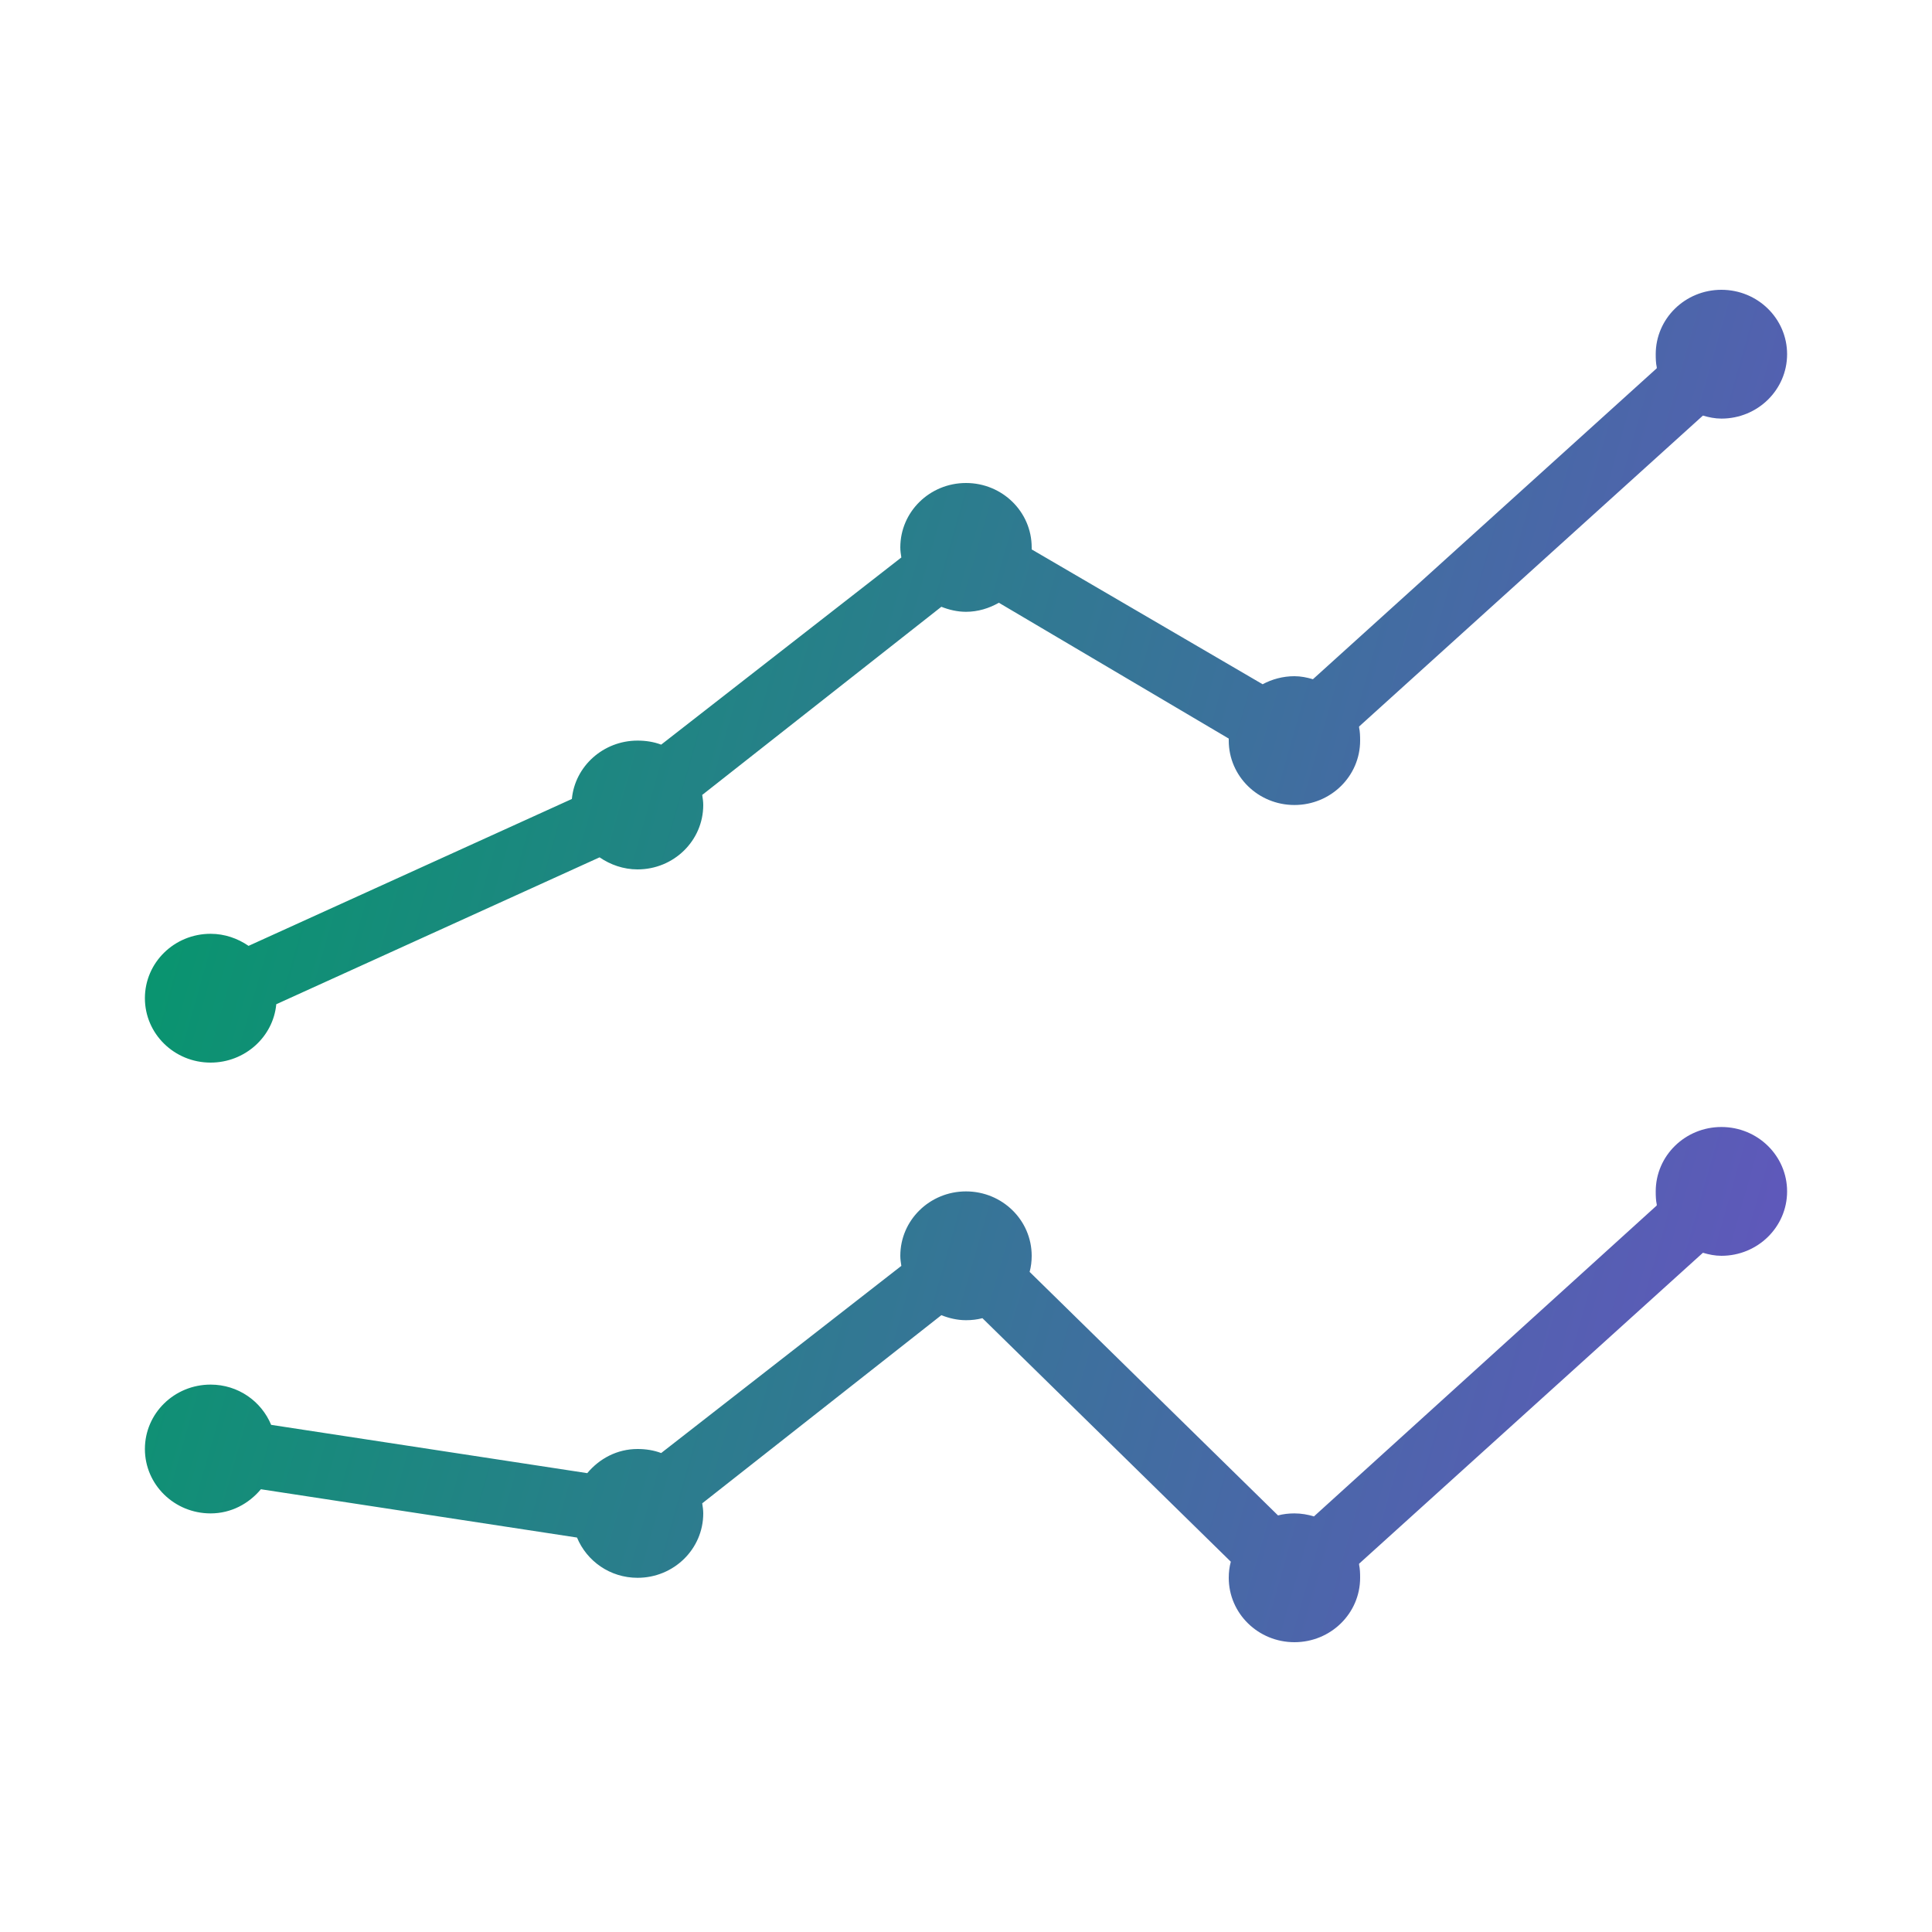 <svg width="90" height="90" viewBox="0 0 90 90" fill="none" xmlns="http://www.w3.org/2000/svg">
<path d="M80.19 13.5C78.499 13.5 77.13 14.842 77.13 16.5C77.13 16.705 77.136 16.916 77.178 17.109C77.184 17.121 77.172 17.145 77.178 17.156L61.161 31.641C60.886 31.559 60.599 31.5 60.3 31.5C59.762 31.5 59.254 31.641 58.818 31.875L48.06 25.594C48.06 25.564 48.06 25.529 48.06 25.5C48.06 23.842 46.691 22.5 45 22.5C43.309 22.5 41.94 23.842 41.94 25.5C41.94 25.658 41.964 25.816 41.988 25.969L30.8 34.688C30.459 34.559 30.088 34.5 29.7 34.5C28.104 34.5 26.783 35.695 26.64 37.219L11.579 44.062C11.077 43.717 10.467 43.5 9.81 43.5C8.119 43.5 6.75 44.842 6.75 46.5C6.75 48.158 8.119 49.5 9.81 49.5C11.406 49.5 12.727 48.305 12.87 46.781L27.931 39.938C28.433 40.283 29.043 40.5 29.7 40.5C31.391 40.5 32.76 39.158 32.76 37.5C32.76 37.342 32.736 37.184 32.712 37.031L43.852 28.266C44.205 28.406 44.594 28.5 45 28.5C45.556 28.5 46.082 28.336 46.53 28.078L57.24 34.406C57.24 34.435 57.24 34.471 57.24 34.5C57.24 36.158 58.609 37.5 60.3 37.5C61.991 37.5 63.36 36.158 63.36 34.5C63.36 34.295 63.354 34.084 63.312 33.891V33.844L79.329 19.359C79.604 19.441 79.891 19.5 80.19 19.5C81.881 19.5 83.25 18.158 83.25 16.5C83.25 14.842 81.881 13.5 80.19 13.5ZM80.19 52.5C78.499 52.5 77.13 53.842 77.13 55.5C77.13 55.705 77.136 55.916 77.178 56.109C77.184 56.121 77.172 56.145 77.178 56.156L61.208 70.641C60.922 70.553 60.617 70.5 60.3 70.5C60.037 70.5 59.78 70.529 59.535 70.594L47.964 59.25C48.03 59.01 48.06 58.758 48.06 58.5C48.06 56.842 46.691 55.5 45 55.5C43.309 55.5 41.94 56.842 41.94 58.5C41.94 58.658 41.964 58.816 41.988 58.969L30.8 67.688C30.459 67.559 30.088 67.5 29.7 67.5C28.744 67.5 27.919 67.951 27.357 68.625L12.631 66.375C12.177 65.279 11.095 64.5 9.81 64.5C8.119 64.5 6.75 65.842 6.75 67.5C6.75 69.158 8.119 70.5 9.81 70.5C10.766 70.5 11.591 70.049 12.153 69.375L26.879 71.625C27.333 72.721 28.415 73.5 29.7 73.5C31.391 73.5 32.76 72.158 32.76 70.5C32.76 70.342 32.736 70.184 32.712 70.031L43.852 61.266C44.205 61.406 44.594 61.5 45 61.5C45.263 61.5 45.52 61.471 45.765 61.406L57.336 72.75C57.27 72.99 57.24 73.242 57.24 73.5C57.24 75.158 58.609 76.5 60.3 76.5C61.991 76.5 63.36 75.158 63.36 73.5C63.36 73.295 63.354 73.084 63.312 72.891C63.306 72.879 63.318 72.856 63.312 72.844L79.329 58.359C79.604 58.441 79.891 58.5 80.19 58.5C81.881 58.5 83.25 57.158 83.25 55.5C83.25 53.842 81.881 52.5 80.19 52.5Z" fill="url(#paint0_linear_596_65)"/>
<defs>
<linearGradient id="paint0_linear_596_65" x1="6.75" y1="15.469" x2="93.587" y2="40.19" gradientUnits="userSpaceOnUse">
<stop stop-color="#009B67"/>
<stop offset="1" stop-color="#6554C0"/>
</linearGradient>
</defs>
</svg>
